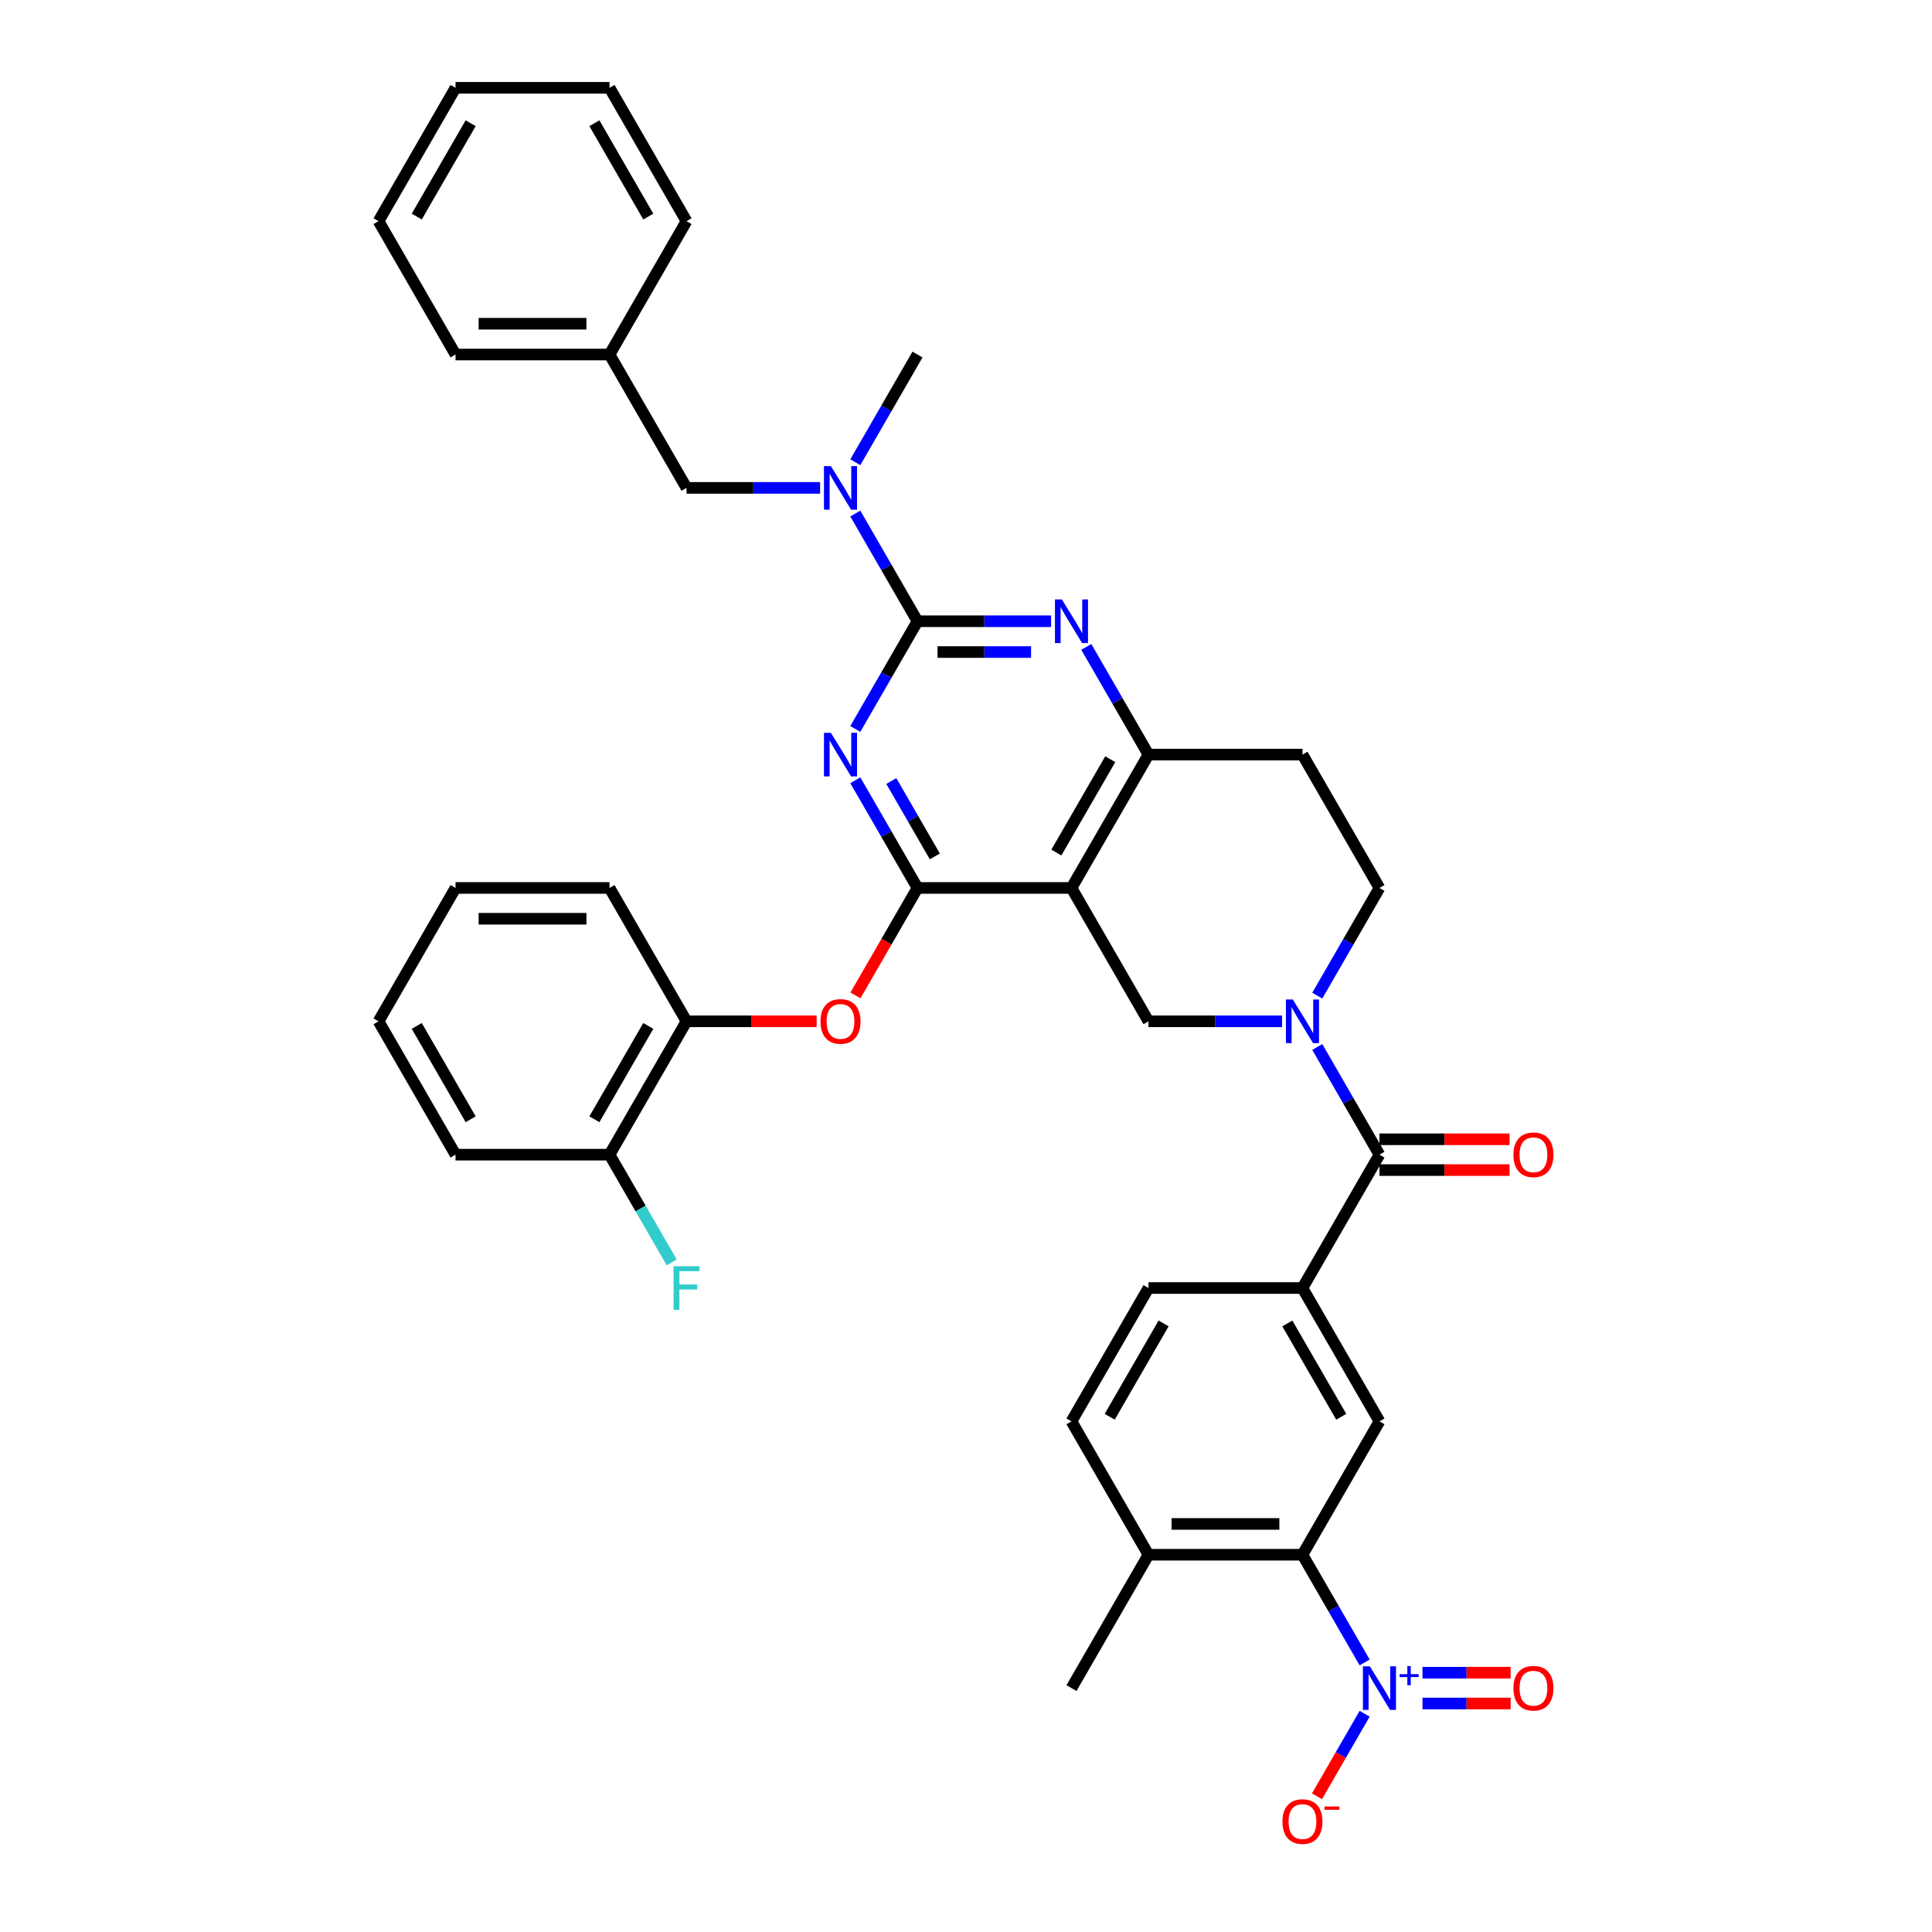 <?xml version='1.0' encoding='iso-8859-1'?>
<svg version='1.1' baseProfile='full'
              xmlns='http://www.w3.org/2000/svg'
                      xmlns:rdkit='http://www.rdkit.org/xml'
                      xmlns:xlink='http://www.w3.org/1999/xlink'
                  xml:space='preserve'
width='1000px' height='1000px' viewBox='0 0 1000 1000'>
<!-- END OF HEADER -->
<rect style='opacity:1.0;fill:#FFFFFF;stroke:none' width='1000' height='1000' x='0' y='0'> </rect>
<path class='bond-0' d='M 681.818,515.352 L 697.911,487.479' style='fill:none;fill-rule:evenodd;stroke:#0000FF;stroke-width:6px;stroke-linecap:butt;stroke-linejoin:miter;stroke-opacity:1' />
<path class='bond-0' d='M 697.911,487.479 L 714.004,459.605' style='fill:none;fill-rule:evenodd;stroke:#000000;stroke-width:6px;stroke-linecap:butt;stroke-linejoin:miter;stroke-opacity:1' />
<path class='bond-1' d='M 663.599,528.63 L 629.024,528.63' style='fill:none;fill-rule:evenodd;stroke:#0000FF;stroke-width:6px;stroke-linecap:butt;stroke-linejoin:miter;stroke-opacity:1' />
<path class='bond-1' d='M 629.024,528.63 L 594.448,528.63' style='fill:none;fill-rule:evenodd;stroke:#000000;stroke-width:6px;stroke-linecap:butt;stroke-linejoin:miter;stroke-opacity:1' />
<path class='bond-2' d='M 681.818,541.909 L 697.911,569.782' style='fill:none;fill-rule:evenodd;stroke:#0000FF;stroke-width:6px;stroke-linecap:butt;stroke-linejoin:miter;stroke-opacity:1' />
<path class='bond-2' d='M 697.911,569.782 L 714.004,597.656' style='fill:none;fill-rule:evenodd;stroke:#000000;stroke-width:6px;stroke-linecap:butt;stroke-linejoin:miter;stroke-opacity:1' />
<path class='bond-3' d='M 714.004,459.605 L 674.152,390.58' style='fill:none;fill-rule:evenodd;stroke:#000000;stroke-width:6px;stroke-linecap:butt;stroke-linejoin:miter;stroke-opacity:1' />
<path class='bond-4' d='M 674.152,390.58 L 594.448,390.58' style='fill:none;fill-rule:evenodd;stroke:#000000;stroke-width:6px;stroke-linecap:butt;stroke-linejoin:miter;stroke-opacity:1' />
<path class='bond-5' d='M 594.448,528.63 L 554.597,459.605' style='fill:none;fill-rule:evenodd;stroke:#000000;stroke-width:6px;stroke-linecap:butt;stroke-linejoin:miter;stroke-opacity:1' />
<path class='bond-6' d='M 554.597,459.605 L 594.448,390.58' style='fill:none;fill-rule:evenodd;stroke:#000000;stroke-width:6px;stroke-linecap:butt;stroke-linejoin:miter;stroke-opacity:1' />
<path class='bond-6' d='M 546.77,441.281 L 574.666,392.964' style='fill:none;fill-rule:evenodd;stroke:#000000;stroke-width:6px;stroke-linecap:butt;stroke-linejoin:miter;stroke-opacity:1' />
<path class='bond-7' d='M 554.597,459.605 L 474.893,459.605' style='fill:none;fill-rule:evenodd;stroke:#000000;stroke-width:6px;stroke-linecap:butt;stroke-linejoin:miter;stroke-opacity:1' />
<path class='bond-8' d='M 594.448,390.58 L 578.356,362.707' style='fill:none;fill-rule:evenodd;stroke:#000000;stroke-width:6px;stroke-linecap:butt;stroke-linejoin:miter;stroke-opacity:1' />
<path class='bond-8' d='M 578.356,362.707 L 562.263,334.834' style='fill:none;fill-rule:evenodd;stroke:#0000FF;stroke-width:6px;stroke-linecap:butt;stroke-linejoin:miter;stroke-opacity:1' />
<path class='bond-9' d='M 544.044,321.555 L 509.469,321.555' style='fill:none;fill-rule:evenodd;stroke:#0000FF;stroke-width:6px;stroke-linecap:butt;stroke-linejoin:miter;stroke-opacity:1' />
<path class='bond-9' d='M 509.469,321.555 L 474.893,321.555' style='fill:none;fill-rule:evenodd;stroke:#000000;stroke-width:6px;stroke-linecap:butt;stroke-linejoin:miter;stroke-opacity:1' />
<path class='bond-9' d='M 533.671,337.496 L 509.469,337.496' style='fill:none;fill-rule:evenodd;stroke:#0000FF;stroke-width:6px;stroke-linecap:butt;stroke-linejoin:miter;stroke-opacity:1' />
<path class='bond-9' d='M 509.469,337.496 L 485.266,337.496' style='fill:none;fill-rule:evenodd;stroke:#000000;stroke-width:6px;stroke-linecap:butt;stroke-linejoin:miter;stroke-opacity:1' />
<path class='bond-10' d='M 474.893,321.555 L 458.801,349.428' style='fill:none;fill-rule:evenodd;stroke:#000000;stroke-width:6px;stroke-linecap:butt;stroke-linejoin:miter;stroke-opacity:1' />
<path class='bond-10' d='M 458.801,349.428 L 442.708,377.302' style='fill:none;fill-rule:evenodd;stroke:#0000FF;stroke-width:6px;stroke-linecap:butt;stroke-linejoin:miter;stroke-opacity:1' />
<path class='bond-11' d='M 474.893,321.555 L 458.801,293.682' style='fill:none;fill-rule:evenodd;stroke:#000000;stroke-width:6px;stroke-linecap:butt;stroke-linejoin:miter;stroke-opacity:1' />
<path class='bond-11' d='M 458.801,293.682 L 442.708,265.809' style='fill:none;fill-rule:evenodd;stroke:#0000FF;stroke-width:6px;stroke-linecap:butt;stroke-linejoin:miter;stroke-opacity:1' />
<path class='bond-12' d='M 442.708,403.859 L 458.801,431.732' style='fill:none;fill-rule:evenodd;stroke:#0000FF;stroke-width:6px;stroke-linecap:butt;stroke-linejoin:miter;stroke-opacity:1' />
<path class='bond-12' d='M 458.801,431.732 L 474.893,459.605' style='fill:none;fill-rule:evenodd;stroke:#000000;stroke-width:6px;stroke-linecap:butt;stroke-linejoin:miter;stroke-opacity:1' />
<path class='bond-12' d='M 461.341,404.25 L 472.606,423.762' style='fill:none;fill-rule:evenodd;stroke:#0000FF;stroke-width:6px;stroke-linecap:butt;stroke-linejoin:miter;stroke-opacity:1' />
<path class='bond-12' d='M 472.606,423.762 L 483.871,443.273' style='fill:none;fill-rule:evenodd;stroke:#000000;stroke-width:6px;stroke-linecap:butt;stroke-linejoin:miter;stroke-opacity:1' />
<path class='bond-13' d='M 474.893,459.605 L 458.838,487.415' style='fill:none;fill-rule:evenodd;stroke:#000000;stroke-width:6px;stroke-linecap:butt;stroke-linejoin:miter;stroke-opacity:1' />
<path class='bond-13' d='M 458.838,487.415 L 442.782,515.224' style='fill:none;fill-rule:evenodd;stroke:#FF0000;stroke-width:6px;stroke-linecap:butt;stroke-linejoin:miter;stroke-opacity:1' />
<path class='bond-14' d='M 424.489,252.53 L 389.914,252.53' style='fill:none;fill-rule:evenodd;stroke:#0000FF;stroke-width:6px;stroke-linecap:butt;stroke-linejoin:miter;stroke-opacity:1' />
<path class='bond-14' d='M 389.914,252.53 L 355.338,252.53' style='fill:none;fill-rule:evenodd;stroke:#000000;stroke-width:6px;stroke-linecap:butt;stroke-linejoin:miter;stroke-opacity:1' />
<path class='bond-15' d='M 442.708,239.251 L 458.801,211.378' style='fill:none;fill-rule:evenodd;stroke:#0000FF;stroke-width:6px;stroke-linecap:butt;stroke-linejoin:miter;stroke-opacity:1' />
<path class='bond-15' d='M 458.801,211.378 L 474.893,183.505' style='fill:none;fill-rule:evenodd;stroke:#000000;stroke-width:6px;stroke-linecap:butt;stroke-linejoin:miter;stroke-opacity:1' />
<path class='bond-16' d='M 674.152,804.731 L 594.448,804.731' style='fill:none;fill-rule:evenodd;stroke:#000000;stroke-width:6px;stroke-linecap:butt;stroke-linejoin:miter;stroke-opacity:1' />
<path class='bond-16' d='M 662.196,788.79 L 606.404,788.79' style='fill:none;fill-rule:evenodd;stroke:#000000;stroke-width:6px;stroke-linecap:butt;stroke-linejoin:miter;stroke-opacity:1' />
<path class='bond-17' d='M 674.152,804.731 L 714.004,735.706' style='fill:none;fill-rule:evenodd;stroke:#000000;stroke-width:6px;stroke-linecap:butt;stroke-linejoin:miter;stroke-opacity:1' />
<path class='bond-18' d='M 674.152,804.731 L 690.244,832.604' style='fill:none;fill-rule:evenodd;stroke:#000000;stroke-width:6px;stroke-linecap:butt;stroke-linejoin:miter;stroke-opacity:1' />
<path class='bond-18' d='M 690.244,832.604 L 706.337,860.478' style='fill:none;fill-rule:evenodd;stroke:#0000FF;stroke-width:6px;stroke-linecap:butt;stroke-linejoin:miter;stroke-opacity:1' />
<path class='bond-19' d='M 714.004,605.626 L 747.678,605.626' style='fill:none;fill-rule:evenodd;stroke:#000000;stroke-width:6px;stroke-linecap:butt;stroke-linejoin:miter;stroke-opacity:1' />
<path class='bond-19' d='M 747.678,605.626 L 781.353,605.626' style='fill:none;fill-rule:evenodd;stroke:#FF0000;stroke-width:6px;stroke-linecap:butt;stroke-linejoin:miter;stroke-opacity:1' />
<path class='bond-19' d='M 714.004,589.685 L 747.678,589.685' style='fill:none;fill-rule:evenodd;stroke:#000000;stroke-width:6px;stroke-linecap:butt;stroke-linejoin:miter;stroke-opacity:1' />
<path class='bond-19' d='M 747.678,589.685 L 781.353,589.685' style='fill:none;fill-rule:evenodd;stroke:#FF0000;stroke-width:6px;stroke-linecap:butt;stroke-linejoin:miter;stroke-opacity:1' />
<path class='bond-20' d='M 714.004,597.656 L 674.152,666.681' style='fill:none;fill-rule:evenodd;stroke:#000000;stroke-width:6px;stroke-linecap:butt;stroke-linejoin:miter;stroke-opacity:1' />
<path class='bond-21' d='M 594.448,804.731 L 554.597,735.706' style='fill:none;fill-rule:evenodd;stroke:#000000;stroke-width:6px;stroke-linecap:butt;stroke-linejoin:miter;stroke-opacity:1' />
<path class='bond-22' d='M 594.448,804.731 L 554.597,873.756' style='fill:none;fill-rule:evenodd;stroke:#000000;stroke-width:6px;stroke-linecap:butt;stroke-linejoin:miter;stroke-opacity:1' />
<path class='bond-23' d='M 554.597,735.706 L 594.448,666.681' style='fill:none;fill-rule:evenodd;stroke:#000000;stroke-width:6px;stroke-linecap:butt;stroke-linejoin:miter;stroke-opacity:1' />
<path class='bond-23' d='M 574.38,733.322 L 602.276,685.005' style='fill:none;fill-rule:evenodd;stroke:#000000;stroke-width:6px;stroke-linecap:butt;stroke-linejoin:miter;stroke-opacity:1' />
<path class='bond-24' d='M 594.448,666.681 L 674.152,666.681' style='fill:none;fill-rule:evenodd;stroke:#000000;stroke-width:6px;stroke-linecap:butt;stroke-linejoin:miter;stroke-opacity:1' />
<path class='bond-25' d='M 315.487,45.455 L 355.338,114.48' style='fill:none;fill-rule:evenodd;stroke:#000000;stroke-width:6px;stroke-linecap:butt;stroke-linejoin:miter;stroke-opacity:1' />
<path class='bond-25' d='M 307.659,63.779 L 335.556,112.096' style='fill:none;fill-rule:evenodd;stroke:#000000;stroke-width:6px;stroke-linecap:butt;stroke-linejoin:miter;stroke-opacity:1' />
<path class='bond-26' d='M 315.487,45.455 L 235.783,45.455' style='fill:none;fill-rule:evenodd;stroke:#000000;stroke-width:6px;stroke-linecap:butt;stroke-linejoin:miter;stroke-opacity:1' />
<path class='bond-27' d='M 235.783,45.455 L 195.932,114.48' style='fill:none;fill-rule:evenodd;stroke:#000000;stroke-width:6px;stroke-linecap:butt;stroke-linejoin:miter;stroke-opacity:1' />
<path class='bond-27' d='M 243.611,63.779 L 215.714,112.096' style='fill:none;fill-rule:evenodd;stroke:#000000;stroke-width:6px;stroke-linecap:butt;stroke-linejoin:miter;stroke-opacity:1' />
<path class='bond-28' d='M 422.688,528.63 L 389.013,528.63' style='fill:none;fill-rule:evenodd;stroke:#FF0000;stroke-width:6px;stroke-linecap:butt;stroke-linejoin:miter;stroke-opacity:1' />
<path class='bond-28' d='M 389.013,528.63 L 355.338,528.63' style='fill:none;fill-rule:evenodd;stroke:#000000;stroke-width:6px;stroke-linecap:butt;stroke-linejoin:miter;stroke-opacity:1' />
<path class='bond-29' d='M 235.783,597.656 L 195.932,528.63' style='fill:none;fill-rule:evenodd;stroke:#000000;stroke-width:6px;stroke-linecap:butt;stroke-linejoin:miter;stroke-opacity:1' />
<path class='bond-29' d='M 243.611,579.331 L 215.714,531.014' style='fill:none;fill-rule:evenodd;stroke:#000000;stroke-width:6px;stroke-linecap:butt;stroke-linejoin:miter;stroke-opacity:1' />
<path class='bond-30' d='M 235.783,597.656 L 315.487,597.656' style='fill:none;fill-rule:evenodd;stroke:#000000;stroke-width:6px;stroke-linecap:butt;stroke-linejoin:miter;stroke-opacity:1' />
<path class='bond-31' d='M 195.932,528.63 L 235.783,459.605' style='fill:none;fill-rule:evenodd;stroke:#000000;stroke-width:6px;stroke-linecap:butt;stroke-linejoin:miter;stroke-opacity:1' />
<path class='bond-32' d='M 235.783,459.605 L 315.487,459.605' style='fill:none;fill-rule:evenodd;stroke:#000000;stroke-width:6px;stroke-linecap:butt;stroke-linejoin:miter;stroke-opacity:1' />
<path class='bond-32' d='M 247.739,475.546 L 303.531,475.546' style='fill:none;fill-rule:evenodd;stroke:#000000;stroke-width:6px;stroke-linecap:butt;stroke-linejoin:miter;stroke-opacity:1' />
<path class='bond-33' d='M 315.487,459.605 L 355.338,528.63' style='fill:none;fill-rule:evenodd;stroke:#000000;stroke-width:6px;stroke-linecap:butt;stroke-linejoin:miter;stroke-opacity:1' />
<path class='bond-34' d='M 355.338,528.63 L 315.487,597.656' style='fill:none;fill-rule:evenodd;stroke:#000000;stroke-width:6px;stroke-linecap:butt;stroke-linejoin:miter;stroke-opacity:1' />
<path class='bond-34' d='M 335.556,531.014 L 307.659,579.331' style='fill:none;fill-rule:evenodd;stroke:#000000;stroke-width:6px;stroke-linecap:butt;stroke-linejoin:miter;stroke-opacity:1' />
<path class='bond-35' d='M 315.487,597.656 L 331.579,625.529' style='fill:none;fill-rule:evenodd;stroke:#000000;stroke-width:6px;stroke-linecap:butt;stroke-linejoin:miter;stroke-opacity:1' />
<path class='bond-35' d='M 331.579,625.529 L 347.672,653.402' style='fill:none;fill-rule:evenodd;stroke:#33CCCC;stroke-width:6px;stroke-linecap:butt;stroke-linejoin:miter;stroke-opacity:1' />
<path class='bond-36' d='M 195.932,114.48 L 235.783,183.505' style='fill:none;fill-rule:evenodd;stroke:#000000;stroke-width:6px;stroke-linecap:butt;stroke-linejoin:miter;stroke-opacity:1' />
<path class='bond-37' d='M 235.783,183.505 L 315.487,183.505' style='fill:none;fill-rule:evenodd;stroke:#000000;stroke-width:6px;stroke-linecap:butt;stroke-linejoin:miter;stroke-opacity:1' />
<path class='bond-37' d='M 247.739,167.564 L 303.531,167.564' style='fill:none;fill-rule:evenodd;stroke:#000000;stroke-width:6px;stroke-linecap:butt;stroke-linejoin:miter;stroke-opacity:1' />
<path class='bond-38' d='M 315.487,183.505 L 355.338,114.48' style='fill:none;fill-rule:evenodd;stroke:#000000;stroke-width:6px;stroke-linecap:butt;stroke-linejoin:miter;stroke-opacity:1' />
<path class='bond-39' d='M 315.487,183.505 L 355.338,252.53' style='fill:none;fill-rule:evenodd;stroke:#000000;stroke-width:6px;stroke-linecap:butt;stroke-linejoin:miter;stroke-opacity:1' />
<path class='bond-40' d='M 674.152,666.681 L 714.004,735.706' style='fill:none;fill-rule:evenodd;stroke:#000000;stroke-width:6px;stroke-linecap:butt;stroke-linejoin:miter;stroke-opacity:1' />
<path class='bond-40' d='M 666.325,685.005 L 694.221,733.322' style='fill:none;fill-rule:evenodd;stroke:#000000;stroke-width:6px;stroke-linecap:butt;stroke-linejoin:miter;stroke-opacity:1' />
<path class='bond-41' d='M 736.276,881.726 L 759.093,881.726' style='fill:none;fill-rule:evenodd;stroke:#0000FF;stroke-width:6px;stroke-linecap:butt;stroke-linejoin:miter;stroke-opacity:1' />
<path class='bond-41' d='M 759.093,881.726 L 781.91,881.726' style='fill:none;fill-rule:evenodd;stroke:#FF0000;stroke-width:6px;stroke-linecap:butt;stroke-linejoin:miter;stroke-opacity:1' />
<path class='bond-41' d='M 736.276,865.786 L 759.093,865.786' style='fill:none;fill-rule:evenodd;stroke:#0000FF;stroke-width:6px;stroke-linecap:butt;stroke-linejoin:miter;stroke-opacity:1' />
<path class='bond-41' d='M 759.093,865.786 L 781.91,865.786' style='fill:none;fill-rule:evenodd;stroke:#FF0000;stroke-width:6px;stroke-linecap:butt;stroke-linejoin:miter;stroke-opacity:1' />
<path class='bond-42' d='M 706.337,887.035 L 694.004,908.397' style='fill:none;fill-rule:evenodd;stroke:#0000FF;stroke-width:6px;stroke-linecap:butt;stroke-linejoin:miter;stroke-opacity:1' />
<path class='bond-42' d='M 694.004,908.397 L 681.671,929.758' style='fill:none;fill-rule:evenodd;stroke:#FF0000;stroke-width:6px;stroke-linecap:butt;stroke-linejoin:miter;stroke-opacity:1' />
<path  class='atom-0' d='M 669.162 517.344
L 676.559 529.3
Q 677.292 530.48, 678.472 532.616
Q 679.651 534.752, 679.715 534.879
L 679.715 517.344
L 682.712 517.344
L 682.712 539.916
L 679.619 539.916
L 671.681 526.845
Q 670.756 525.315, 669.768 523.561
Q 668.812 521.808, 668.525 521.266
L 668.525 539.916
L 665.592 539.916
L 665.592 517.344
L 669.162 517.344
' fill='#0000FF'/>
<path  class='atom-6' d='M 549.607 310.269
L 557.004 322.225
Q 557.737 323.404, 558.917 325.54
Q 560.096 327.676, 560.16 327.804
L 560.16 310.269
L 563.157 310.269
L 563.157 332.841
L 560.064 332.841
L 552.126 319.77
Q 551.201 318.239, 550.213 316.486
Q 549.257 314.732, 548.97 314.19
L 548.97 332.841
L 546.037 332.841
L 546.037 310.269
L 549.607 310.269
' fill='#0000FF'/>
<path  class='atom-8' d='M 430.052 379.294
L 437.449 391.25
Q 438.182 392.429, 439.362 394.565
Q 440.541 396.701, 440.605 396.829
L 440.605 379.294
L 443.602 379.294
L 443.602 401.866
L 440.509 401.866
L 432.571 388.795
Q 431.646 387.265, 430.658 385.511
Q 429.702 383.758, 429.415 383.216
L 429.415 401.866
L 426.482 401.866
L 426.482 379.294
L 430.052 379.294
' fill='#0000FF'/>
<path  class='atom-10' d='M 430.052 241.244
L 437.449 253.199
Q 438.182 254.379, 439.362 256.515
Q 440.541 258.651, 440.605 258.779
L 440.605 241.244
L 443.602 241.244
L 443.602 263.816
L 440.509 263.816
L 432.571 250.745
Q 431.646 249.214, 430.658 247.461
Q 429.702 245.707, 429.415 245.165
L 429.415 263.816
L 426.482 263.816
L 426.482 241.244
L 430.052 241.244
' fill='#0000FF'/>
<path  class='atom-13' d='M 783.345 597.719
Q 783.345 592.3, 786.023 589.271
Q 788.701 586.242, 793.707 586.242
Q 798.712 586.242, 801.39 589.271
Q 804.068 592.3, 804.068 597.719
Q 804.068 603.203, 801.358 606.327
Q 798.648 609.42, 793.707 609.42
Q 788.733 609.42, 786.023 606.327
Q 783.345 603.235, 783.345 597.719
M 793.707 606.869
Q 797.15 606.869, 798.999 604.574
Q 800.88 602.247, 800.88 597.719
Q 800.88 593.288, 798.999 591.056
Q 797.15 588.793, 793.707 588.793
Q 790.264 588.793, 788.383 591.024
Q 786.534 593.256, 786.534 597.719
Q 786.534 602.278, 788.383 604.574
Q 790.264 606.869, 793.707 606.869
' fill='#FF0000'/>
<path  class='atom-19' d='M 424.68 528.694
Q 424.68 523.274, 427.358 520.246
Q 430.036 517.217, 435.042 517.217
Q 440.047 517.217, 442.725 520.246
Q 445.403 523.274, 445.403 528.694
Q 445.403 534.178, 442.693 537.302
Q 439.983 540.395, 435.042 540.395
Q 430.068 540.395, 427.358 537.302
Q 424.68 534.21, 424.68 528.694
M 435.042 537.844
Q 438.485 537.844, 440.334 535.549
Q 442.215 533.221, 442.215 528.694
Q 442.215 524.263, 440.334 522.031
Q 438.485 519.767, 435.042 519.767
Q 431.599 519.767, 429.718 521.999
Q 427.868 524.231, 427.868 528.694
Q 427.868 533.253, 429.718 535.549
Q 431.599 537.844, 435.042 537.844
' fill='#FF0000'/>
<path  class='atom-26' d='M 348.627 655.395
L 362.049 655.395
L 362.049 657.977
L 351.656 657.977
L 351.656 664.832
L 360.902 664.832
L 360.902 667.446
L 351.656 667.446
L 351.656 677.967
L 348.627 677.967
L 348.627 655.395
' fill='#33CCCC'/>
<path  class='atom-36' d='M 709.014 862.47
L 716.411 874.426
Q 717.144 875.605, 718.323 877.741
Q 719.503 879.877, 719.567 880.005
L 719.567 862.47
L 722.564 862.47
L 722.564 885.042
L 719.471 885.042
L 711.533 871.971
Q 710.608 870.44, 709.62 868.687
Q 708.663 866.934, 708.376 866.392
L 708.376 885.042
L 705.443 885.042
L 705.443 862.47
L 709.014 862.47
' fill='#0000FF'/>
<path  class='atom-36' d='M 724.457 866.539
L 728.434 866.539
L 728.434 862.352
L 730.202 862.352
L 730.202 866.539
L 734.284 866.539
L 734.284 868.054
L 730.202 868.054
L 730.202 872.262
L 728.434 872.262
L 728.434 868.054
L 724.457 868.054
L 724.457 866.539
' fill='#0000FF'/>
<path  class='atom-37' d='M 783.345 873.82
Q 783.345 868.4, 786.023 865.371
Q 788.701 862.343, 793.707 862.343
Q 798.712 862.343, 801.39 865.371
Q 804.068 868.4, 804.068 873.82
Q 804.068 879.303, 801.358 882.428
Q 798.648 885.52, 793.707 885.52
Q 788.733 885.52, 786.023 882.428
Q 783.345 879.335, 783.345 873.82
M 793.707 882.97
Q 797.15 882.97, 798.999 880.674
Q 800.88 878.347, 800.88 873.82
Q 800.88 869.388, 798.999 867.157
Q 797.15 864.893, 793.707 864.893
Q 790.264 864.893, 788.383 867.125
Q 786.534 869.356, 786.534 873.82
Q 786.534 878.379, 788.383 880.674
Q 790.264 882.97, 793.707 882.97
' fill='#FF0000'/>
<path  class='atom-38' d='M 663.79 942.845
Q 663.79 937.425, 666.468 934.396
Q 669.146 931.368, 674.152 931.368
Q 679.157 931.368, 681.835 934.396
Q 684.513 937.425, 684.513 942.845
Q 684.513 948.329, 681.803 951.453
Q 679.093 954.545, 674.152 954.545
Q 669.178 954.545, 666.468 951.453
Q 663.79 948.36, 663.79 942.845
M 674.152 951.995
Q 677.595 951.995, 679.444 949.699
Q 681.325 947.372, 681.325 942.845
Q 681.325 938.413, 679.444 936.182
Q 677.595 933.918, 674.152 933.918
Q 670.709 933.918, 668.828 936.15
Q 666.979 938.382, 666.979 942.845
Q 666.979 947.404, 668.828 949.699
Q 670.709 951.995, 674.152 951.995
' fill='#FF0000'/>
<path  class='atom-38' d='M 685.565 935.052
L 693.288 935.052
L 693.288 936.735
L 685.565 936.735
L 685.565 935.052
' fill='#FF0000'/>
</svg>
